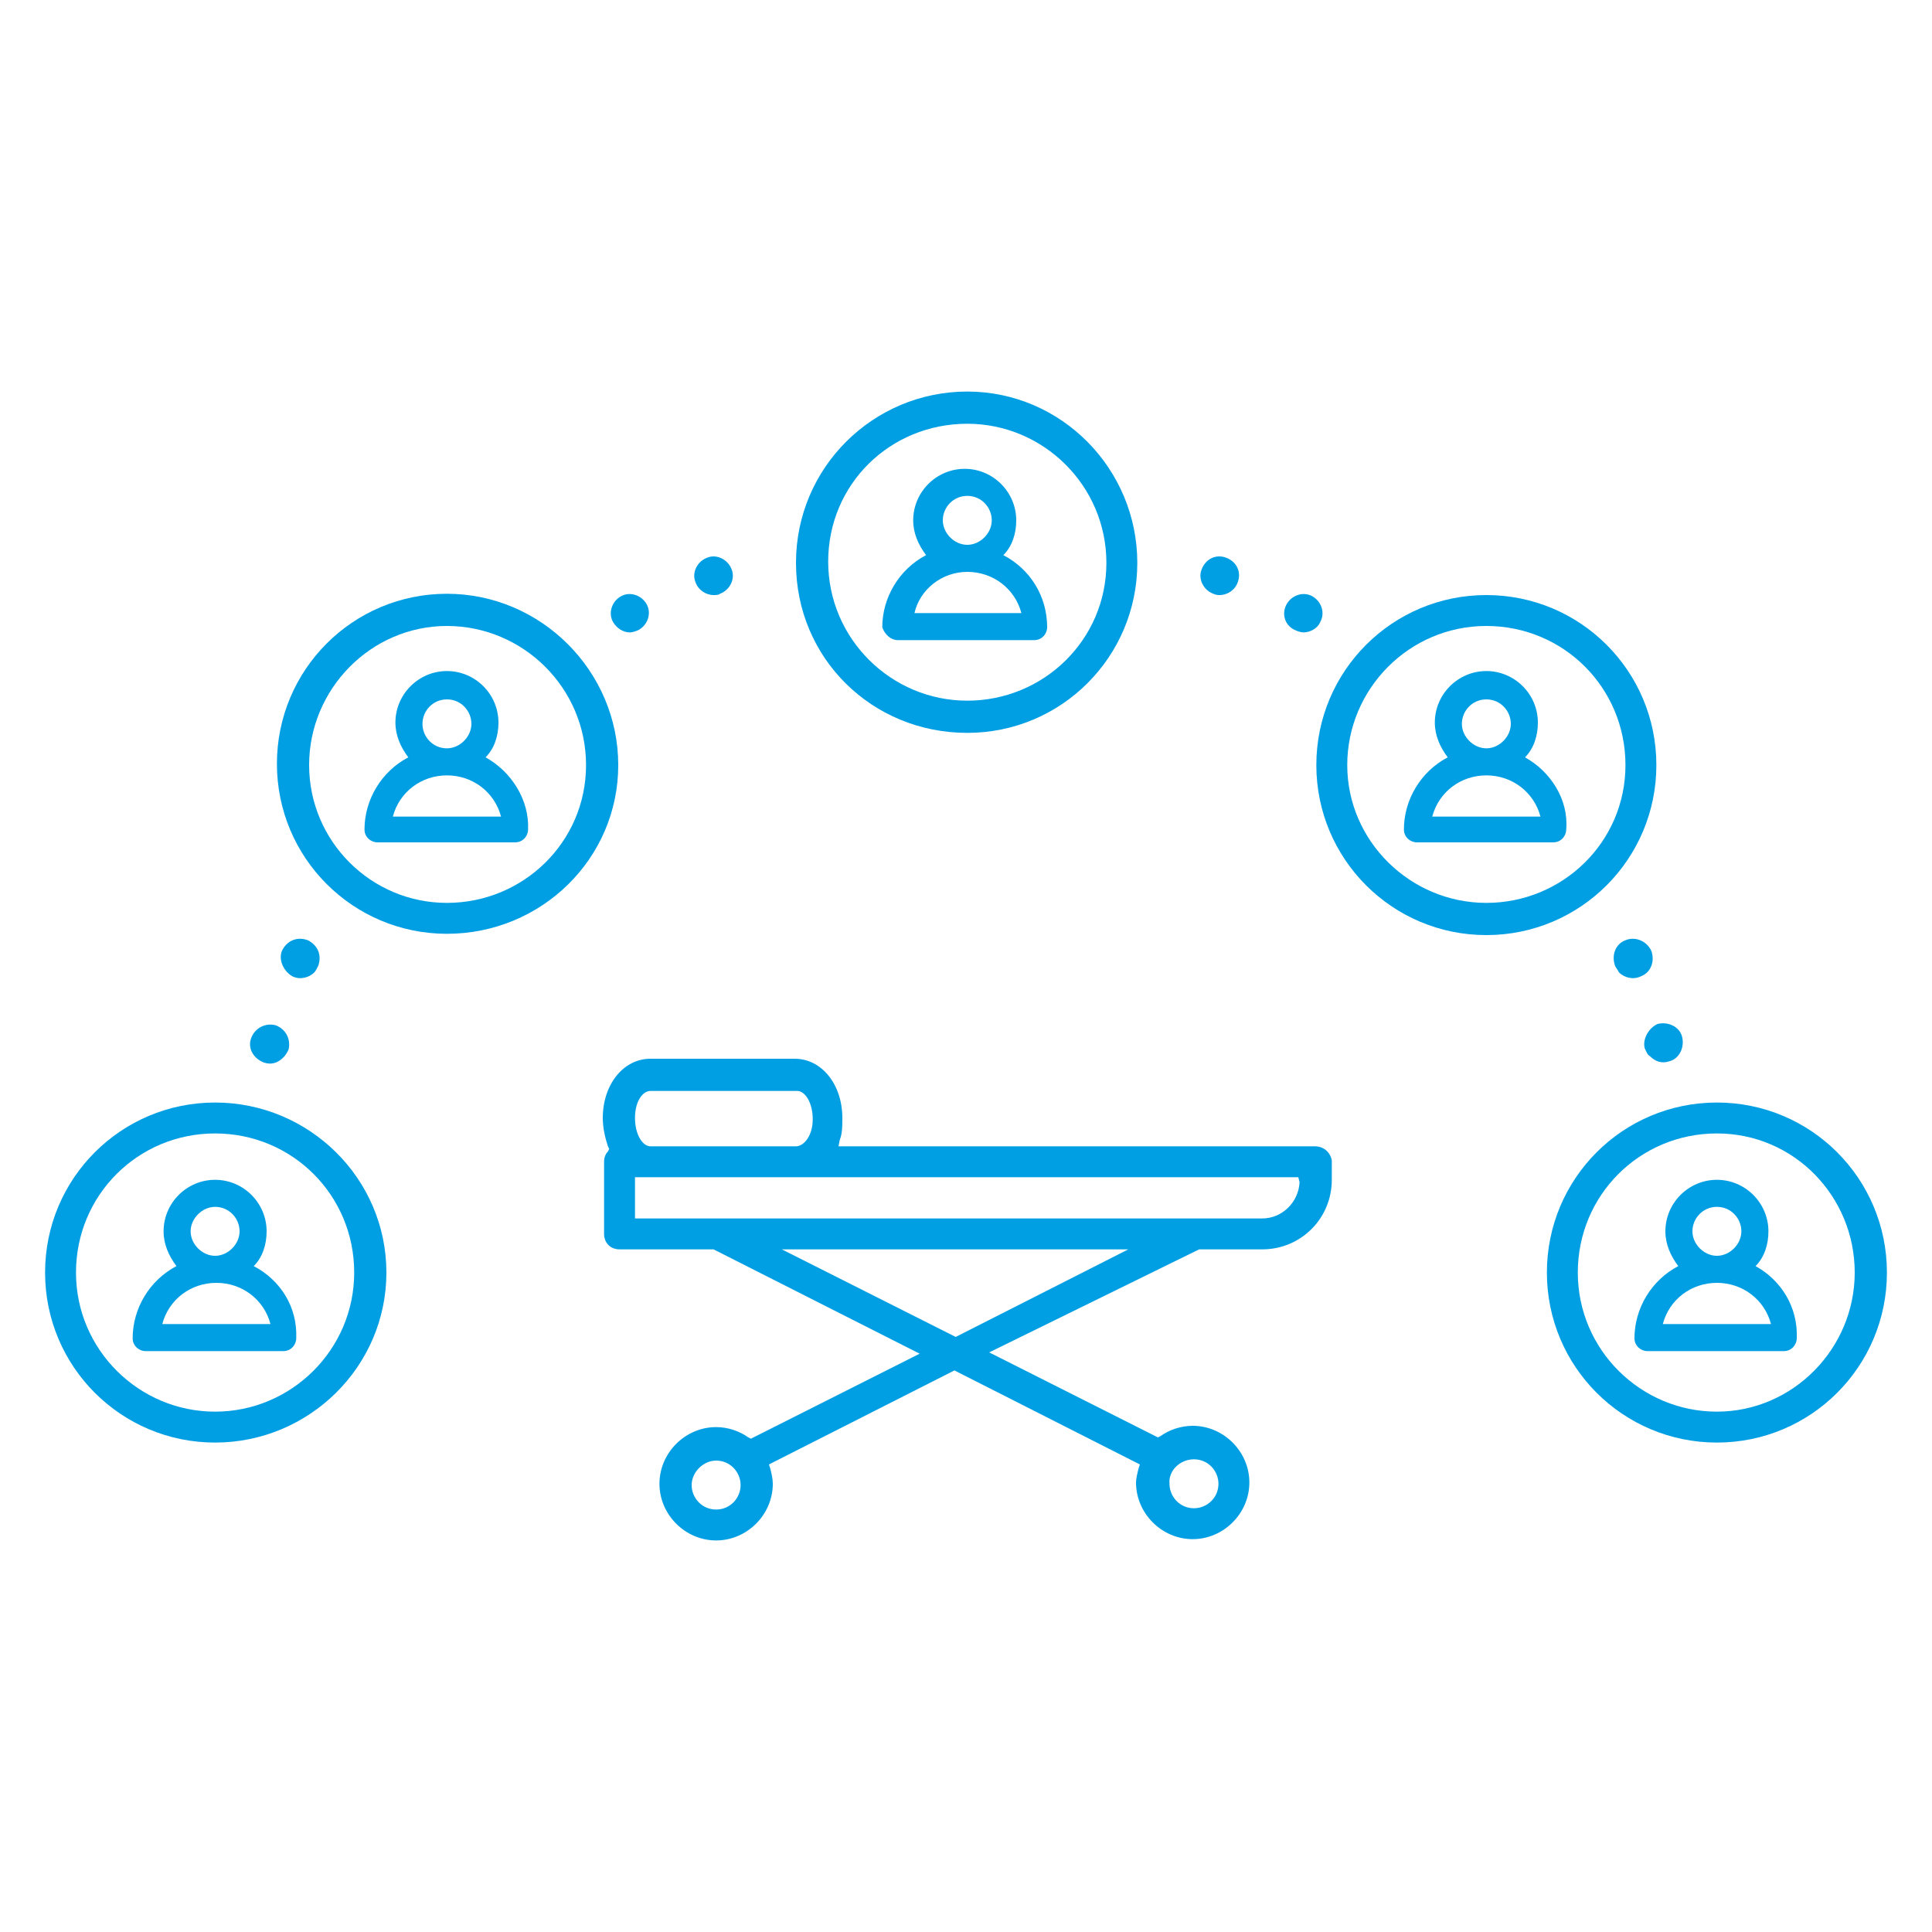 <?xml version="1.0" encoding="utf-8"?>
<!-- Generator: Adobe Illustrator 23.0.2, SVG Export Plug-In . SVG Version: 6.00 Build 0)  -->
<svg version="1.1" id="Ebene_1" xmlns="http://www.w3.org/2000/svg" xmlns:xlink="http://www.w3.org/1999/xlink" x="0px" y="0px"
	 viewBox="0 0 150 150" style="enable-background:new 0 0 150 150;" xml:space="preserve">
<style type="text/css">
	.st0{fill:none;}
	.st1{fill:#009FE3;}
	.st2{fill:none;stroke:#009FE3;stroke-width:3.211;stroke-linecap:round;stroke-linejoin:round;stroke-miterlimit:10;}
</style>
<g>
	<path class="st1" d="M48.9,49.1c0.2,0,0.5-0.1,0.7-0.2c0.7-0.4,1-1.3,0.6-2c-0.4-0.7-1.3-1-2-0.6c-0.7,0.4-1,1.3-0.6,2
		C47.9,48.8,48.4,49.1,48.9,49.1z"/>
	<path class="st1" d="M55.4,46.2c0.2,0,0.4,0,0.5-0.1c0.8-0.3,1.2-1.2,0.9-1.9c-0.3-0.8-1.2-1.2-1.9-0.9c0,0,0,0,0,0
		c-0.8,0.3-1.2,1.2-0.9,1.9C54.2,45.8,54.8,46.2,55.4,46.2z"/>
	<path class="st1" d="M94.2,46.1c0.2,0.1,0.4,0.1,0.5,0.1c0.6,0,1.2-0.4,1.4-1c0.3-0.8-0.1-1.6-0.9-1.9c0,0,0,0,0,0
		c-0.8-0.3-1.6,0.1-1.9,0.9C93,44.9,93.4,45.8,94.2,46.1z"/>
	<path class="st1" d="M100.5,48.9c0.2,0.1,0.5,0.2,0.7,0.2c0.5,0,1.1-0.3,1.3-0.8c0.4-0.7,0.1-1.6-0.6-2c-0.7-0.4-1.6-0.1-2,0.6
		C99.5,47.6,99.7,48.5,100.5,48.9z"/>
	<path class="st1" d="M20.5,82.5c0.6,0.2,1.1,0,1.5-0.4c0.2-0.2,0.3-0.4,0.4-0.6c0.2-0.8-0.2-1.6-1-1.9c-0.8-0.2-1.6,0.2-1.9,1
		C19.2,81.4,19.7,82.2,20.5,82.5z"/>
	<path class="st1" d="M22.7,75.8c0.6,0.3,1.3,0.1,1.7-0.3c0.1-0.1,0.2-0.3,0.3-0.5c0.3-0.8,0-1.6-0.8-2c-0.8-0.3-1.6,0-2,0.8
		c0,0,0,0,0,0C21.6,74.5,22,75.4,22.7,75.8z"/>
	<path class="st1" d="M102.1,89h-37l0.1-0.5c0.2-0.5,0.2-1.1,0.2-1.7c0-2.6-1.6-4.6-3.7-4.6H50.5c-2.1,0-3.7,2-3.7,4.6
		c0,0.8,0.2,1.6,0.4,2.2l0.1,0.2l-0.1,0.2c-0.2,0.2-0.3,0.5-0.3,0.8v5.6c0,0.7,0.5,1.2,1.2,1.2l7.3,0l16,8.1l-13.1,6.6l-0.2-0.1
		c-0.7-0.5-1.6-0.8-2.5-0.8c-2.4,0-4.4,2-4.4,4.4c0,2.4,2,4.4,4.4,4.4c2.4,0,4.4-2,4.4-4.4c0-0.4-0.1-0.8-0.2-1.2l-0.1-0.3l14.4-7.3
		l14.4,7.3l-0.1,0.3c-0.1,0.4-0.2,0.8-0.2,1.1c0,2.4,2,4.4,4.4,4.4c2.4,0,4.4-2,4.4-4.4c0-2.4-2-4.4-4.4-4.4c-0.9,0-1.8,0.3-2.5,0.8
		l-0.2,0.1l-13.1-6.6L93.1,97h4.9c3,0,5.4-2.4,5.4-5.4v-1.5C103.3,89.5,102.8,89,102.1,89z M55.6,117.2c-1.1,0-1.9-0.9-1.9-1.9
		s0.9-1.9,1.9-1.9c1.1,0,1.9,0.9,1.9,1.9S56.7,117.2,55.6,117.2z M92.7,113.3c1.1,0,1.9,0.9,1.9,1.9c0,1.1-0.9,1.9-1.9,1.9
		c-1.1,0-1.9-0.9-1.9-1.9C90.7,114.2,91.6,113.3,92.7,113.3z M50.5,84.7h11.4c0.6,0,1.2,0.9,1.2,2.2S62.4,89,61.8,89H50.5
		c-0.6,0-1.2-0.9-1.2-2.2S49.9,84.7,50.5,84.7z M74.2,103.8L60.7,97h26.9L74.2,103.8z M100.9,91.8c-0.1,1.6-1.4,2.8-2.9,2.8H49.3
		v-3.2h51.5L100.9,91.8z"/>
	<path class="st1" d="M118.4,58.8c0.7-0.7,1-1.7,1-2.7c0-2.2-1.8-4-4-4s-4,1.8-4,4c0,1,0.4,1.9,1,2.7c-2.1,1.1-3.4,3.3-3.4,5.6
		c0,0.6,0.5,1,1,1h10.6c0.6,0,1-0.5,1-1C121.8,62.1,120.4,59.9,118.4,58.8z M115.4,54.3c1.1,0,1.9,0.9,1.9,1.9s-0.9,1.9-1.9,1.9
		s-1.9-0.9-1.9-1.9S114.3,54.3,115.4,54.3z M111.2,63.4c0.5-1.9,2.2-3.2,4.2-3.2s3.7,1.3,4.2,3.2H111.2z"/>
	<path class="st1" d="M128.6,59.4c0-7.3-5.9-13.2-13.2-13.2s-13.2,5.9-13.2,13.2s5.9,13.2,13.2,13.2S128.6,66.7,128.6,59.4z
		 M115.4,70.1c-5.9,0-10.8-4.8-10.8-10.7s4.8-10.8,10.8-10.8s10.8,4.8,10.8,10.8S121.3,70.1,115.4,70.1z"/>
	<path class="st1" d="M37.7,58.8c0.7-0.7,1-1.7,1-2.7c0-2.2-1.8-4-4-4s-4,1.8-4,4c0,1,0.4,1.9,1,2.7c-2.1,1.1-3.4,3.3-3.4,5.6
		c0,0.6,0.5,1,1,1H40c0.6,0,1-0.5,1-1C41.1,62.1,39.7,59.9,37.7,58.8z M34.7,54.3c1.1,0,1.9,0.9,1.9,1.9s-0.9,1.9-1.9,1.9
		c-1.1,0-1.9-0.9-1.9-1.9S33.6,54.3,34.7,54.3z M30.5,63.4c0.5-1.9,2.2-3.2,4.2-3.2c2,0,3.7,1.3,4.2,3.2H30.5z"/>
	<path class="st1" d="M34.7,46.1c-7.3,0-13.2,5.9-13.2,13.2s5.9,13.2,13.2,13.2S48,66.7,48,59.4S42,46.1,34.7,46.1z M34.7,70.1
		c-5.9,0-10.7-4.8-10.7-10.7s4.8-10.8,10.7-10.8s10.8,4.8,10.8,10.8S40.6,70.1,34.7,70.1z"/>
	<path class="st1" d="M136.3,98.3c0.7-0.7,1-1.7,1-2.7c0-2.2-1.8-4-4-4s-4,1.8-4,4c0,1,0.4,1.9,1,2.7c-2.1,1.1-3.4,3.3-3.4,5.6
		c0,0.6,0.5,1,1,1h10.6c0.6,0,1-0.5,1-1C139.6,101.5,138.3,99.4,136.3,98.3z M133.3,93.7c1.1,0,1.9,0.9,1.9,1.9s-0.9,1.9-1.9,1.9
		s-1.9-0.9-1.9-1.9S132.2,93.7,133.3,93.7z M129.1,102.8c0.5-1.9,2.2-3.2,4.2-3.2s3.7,1.3,4.2,3.2H129.1z"/>
	<path class="st1" d="M133.3,85.6c-7.3,0-13.2,5.9-13.2,13.2s5.9,13.2,13.2,13.2s13.2-5.9,13.2-13.2S140.6,85.6,133.3,85.6z
		 M133.3,109.6c-5.9,0-10.8-4.8-10.8-10.8s4.8-10.8,10.8-10.8S144,92.9,144,98.8S139.2,109.6,133.3,109.6z"/>
	<path class="st1" d="M19.7,98.3c0.7-0.7,1-1.7,1-2.7c0-2.2-1.8-4-4-4s-4,1.8-4,4c0,1,0.4,1.9,1,2.7c-2.1,1.1-3.4,3.3-3.4,5.6
		c0,0.6,0.5,1,1,1H22c0.6,0,1-0.5,1-1C23.1,101.5,21.8,99.4,19.7,98.3z M16.7,93.7c1.1,0,1.9,0.9,1.9,1.9s-0.9,1.9-1.9,1.9
		s-1.9-0.9-1.9-1.9S15.7,93.7,16.7,93.7z M12.6,102.8c0.5-1.9,2.2-3.2,4.2-3.2s3.7,1.3,4.2,3.2H12.6z"/>
	<path class="st1" d="M16.7,85.6c-7.3,0-13.2,5.9-13.2,13.2s5.9,13.2,13.2,13.2S30,106.1,30,98.8S24,85.6,16.7,85.6z M16.7,109.6
		c-5.9,0-10.8-4.8-10.8-10.8s4.8-10.8,10.8-10.8s10.8,4.8,10.8,10.8S22.6,109.6,16.7,109.6z"/>
	<path class="st1" d="M69.7,49.7h10.6c0.6,0,1-0.5,1-1c0-2.4-1.3-4.5-3.4-5.6c0.7-0.7,1-1.7,1-2.7c0-2.2-1.8-4-4-4s-4,1.8-4,4
		c0,1,0.4,1.9,1,2.7c-2.1,1.1-3.4,3.3-3.4,5.6C68.7,49.3,69.2,49.7,69.7,49.7z M75.1,38.5c1.1,0,1.9,0.9,1.9,1.9s-0.9,1.9-1.9,1.9
		s-1.9-0.9-1.9-1.9S74,38.5,75.1,38.5z M75.1,44.4c2,0,3.7,1.3,4.2,3.2h-8.3C71.4,45.8,73.1,44.4,75.1,44.4z"/>
	<path class="st1" d="M75.1,56.9c7.3,0,13.2-5.9,13.2-13.2s-5.9-13.3-13.2-13.3s-13.3,5.9-13.3,13.3S67.7,56.9,75.1,56.9z
		 M75.1,32.9c5.9,0,10.8,4.8,10.8,10.8S81,54.4,75.1,54.4s-10.8-4.8-10.8-10.8S69.1,32.9,75.1,32.9z"/>
	<path class="st1" d="M127.7,81.4c0.1,0.2,0.2,0.5,0.4,0.6c0.4,0.4,0.9,0.6,1.5,0.4c0.8-0.2,1.2-1.1,1-1.9c-0.2-0.8-1.1-1.2-1.9-1
		C128,79.8,127.5,80.7,127.7,81.4z"/>
	<path class="st1" d="M126.2,73c-0.8,0.3-1.1,1.2-0.8,2c0.1,0.2,0.2,0.3,0.3,0.5c0.4,0.4,1.1,0.6,1.7,0.3c0.8-0.3,1.1-1.2,0.8-2
		c0,0,0,0,0,0C127.8,73,126.9,72.7,126.2,73z"/>
</g>
</svg>
